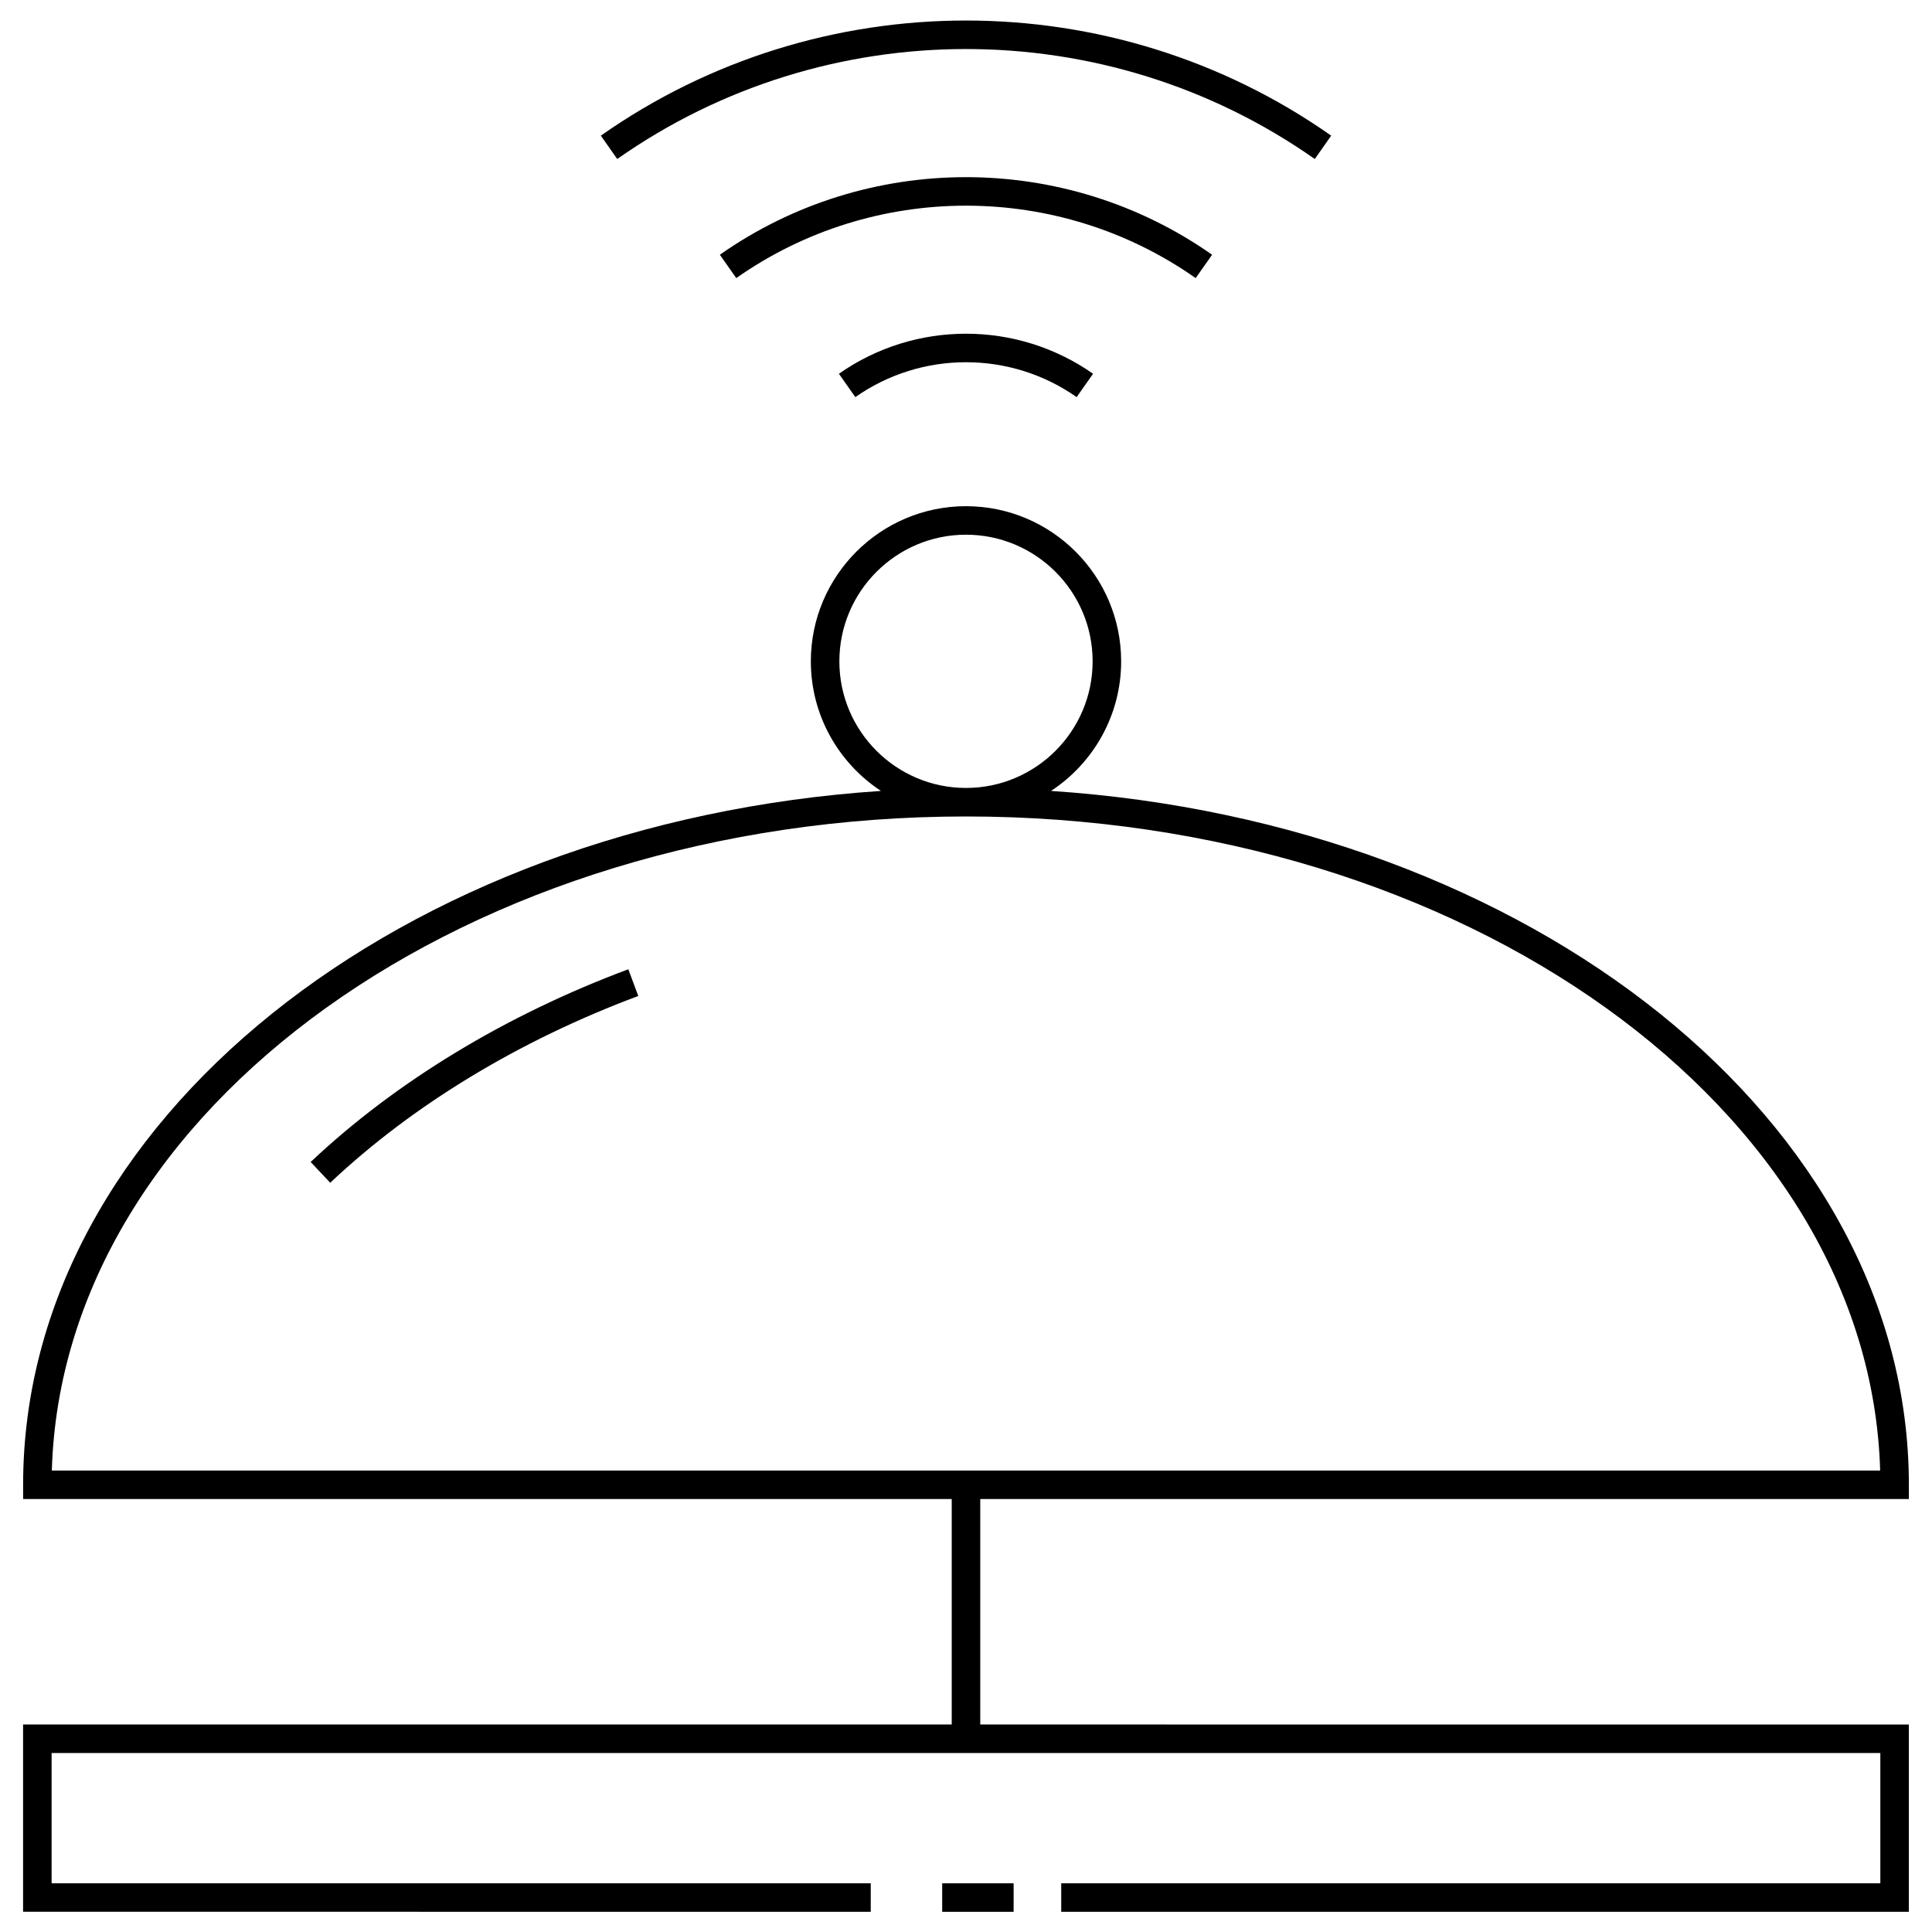 <?xml version="1.0" encoding="UTF-8"?>
<!-- Uploaded to: ICON Repo, www.svgrepo.com, Generator: ICON Repo Mixer Tools -->
<svg fill="#000000" width="800px" height="800px" version="1.1" viewBox="144 144 512 512" xmlns="http://www.w3.org/2000/svg">
 <g>
  <path d="m649.87 541.26v-3.777c0-96.207-100.08-175.43-227.33-183.88 11.176-7.356 18.574-19.996 18.574-34.34 0-22.672-18.445-41.117-41.117-41.117s-41.117 18.445-41.117 41.117c0 14.348 7.402 26.984 18.574 34.34-127.25 8.449-227.33 87.672-227.33 183.88v3.777h246.09v59.75h-246.1v49.629l224.64 0.004v-7.559h-217.08v-34.516h484.63v34.516h-217.07v7.559h224.63v-49.629l-246.09-0.004v-59.75zm-283.43-222c0-18.504 15.055-33.559 33.559-33.559s33.559 15.055 33.559 33.559c0 18.5-15.055 33.555-33.559 33.555-18.508 0-33.559-15.055-33.559-33.555zm33.559 41.113c131.89 0 239.5 77.41 242.26 173.33h-484.52c2.758-95.922 110.38-173.33 242.26-173.33z"/>
  <path d="m226.33 451.94 5.184 5.5c21.816-20.582 50.043-37.695 81.637-49.496l-2.641-7.078c-32.531 12.145-61.641 29.809-84.18 51.074z"/>
  <path d="m370.67 249.24c17.539-12.328 41.109-12.328 58.652 0l4.348-6.188c-20.148-14.152-47.207-14.152-67.348 0z"/>
  <path d="m465.22 211.51c-39.016-27.414-91.438-27.414-130.45 0l4.344 6.188c36.41-25.59 85.34-25.594 121.75 0z"/>
  <path d="m492.43 186.14 4.348-6.188c-57.883-40.684-135.67-40.684-193.55 0l4.344 6.188c55.289-38.859 129.57-38.859 184.86 0z"/>
  <path d="m393.69 643.09h18.93v7.559h-18.93z"/>
 </g>
</svg>